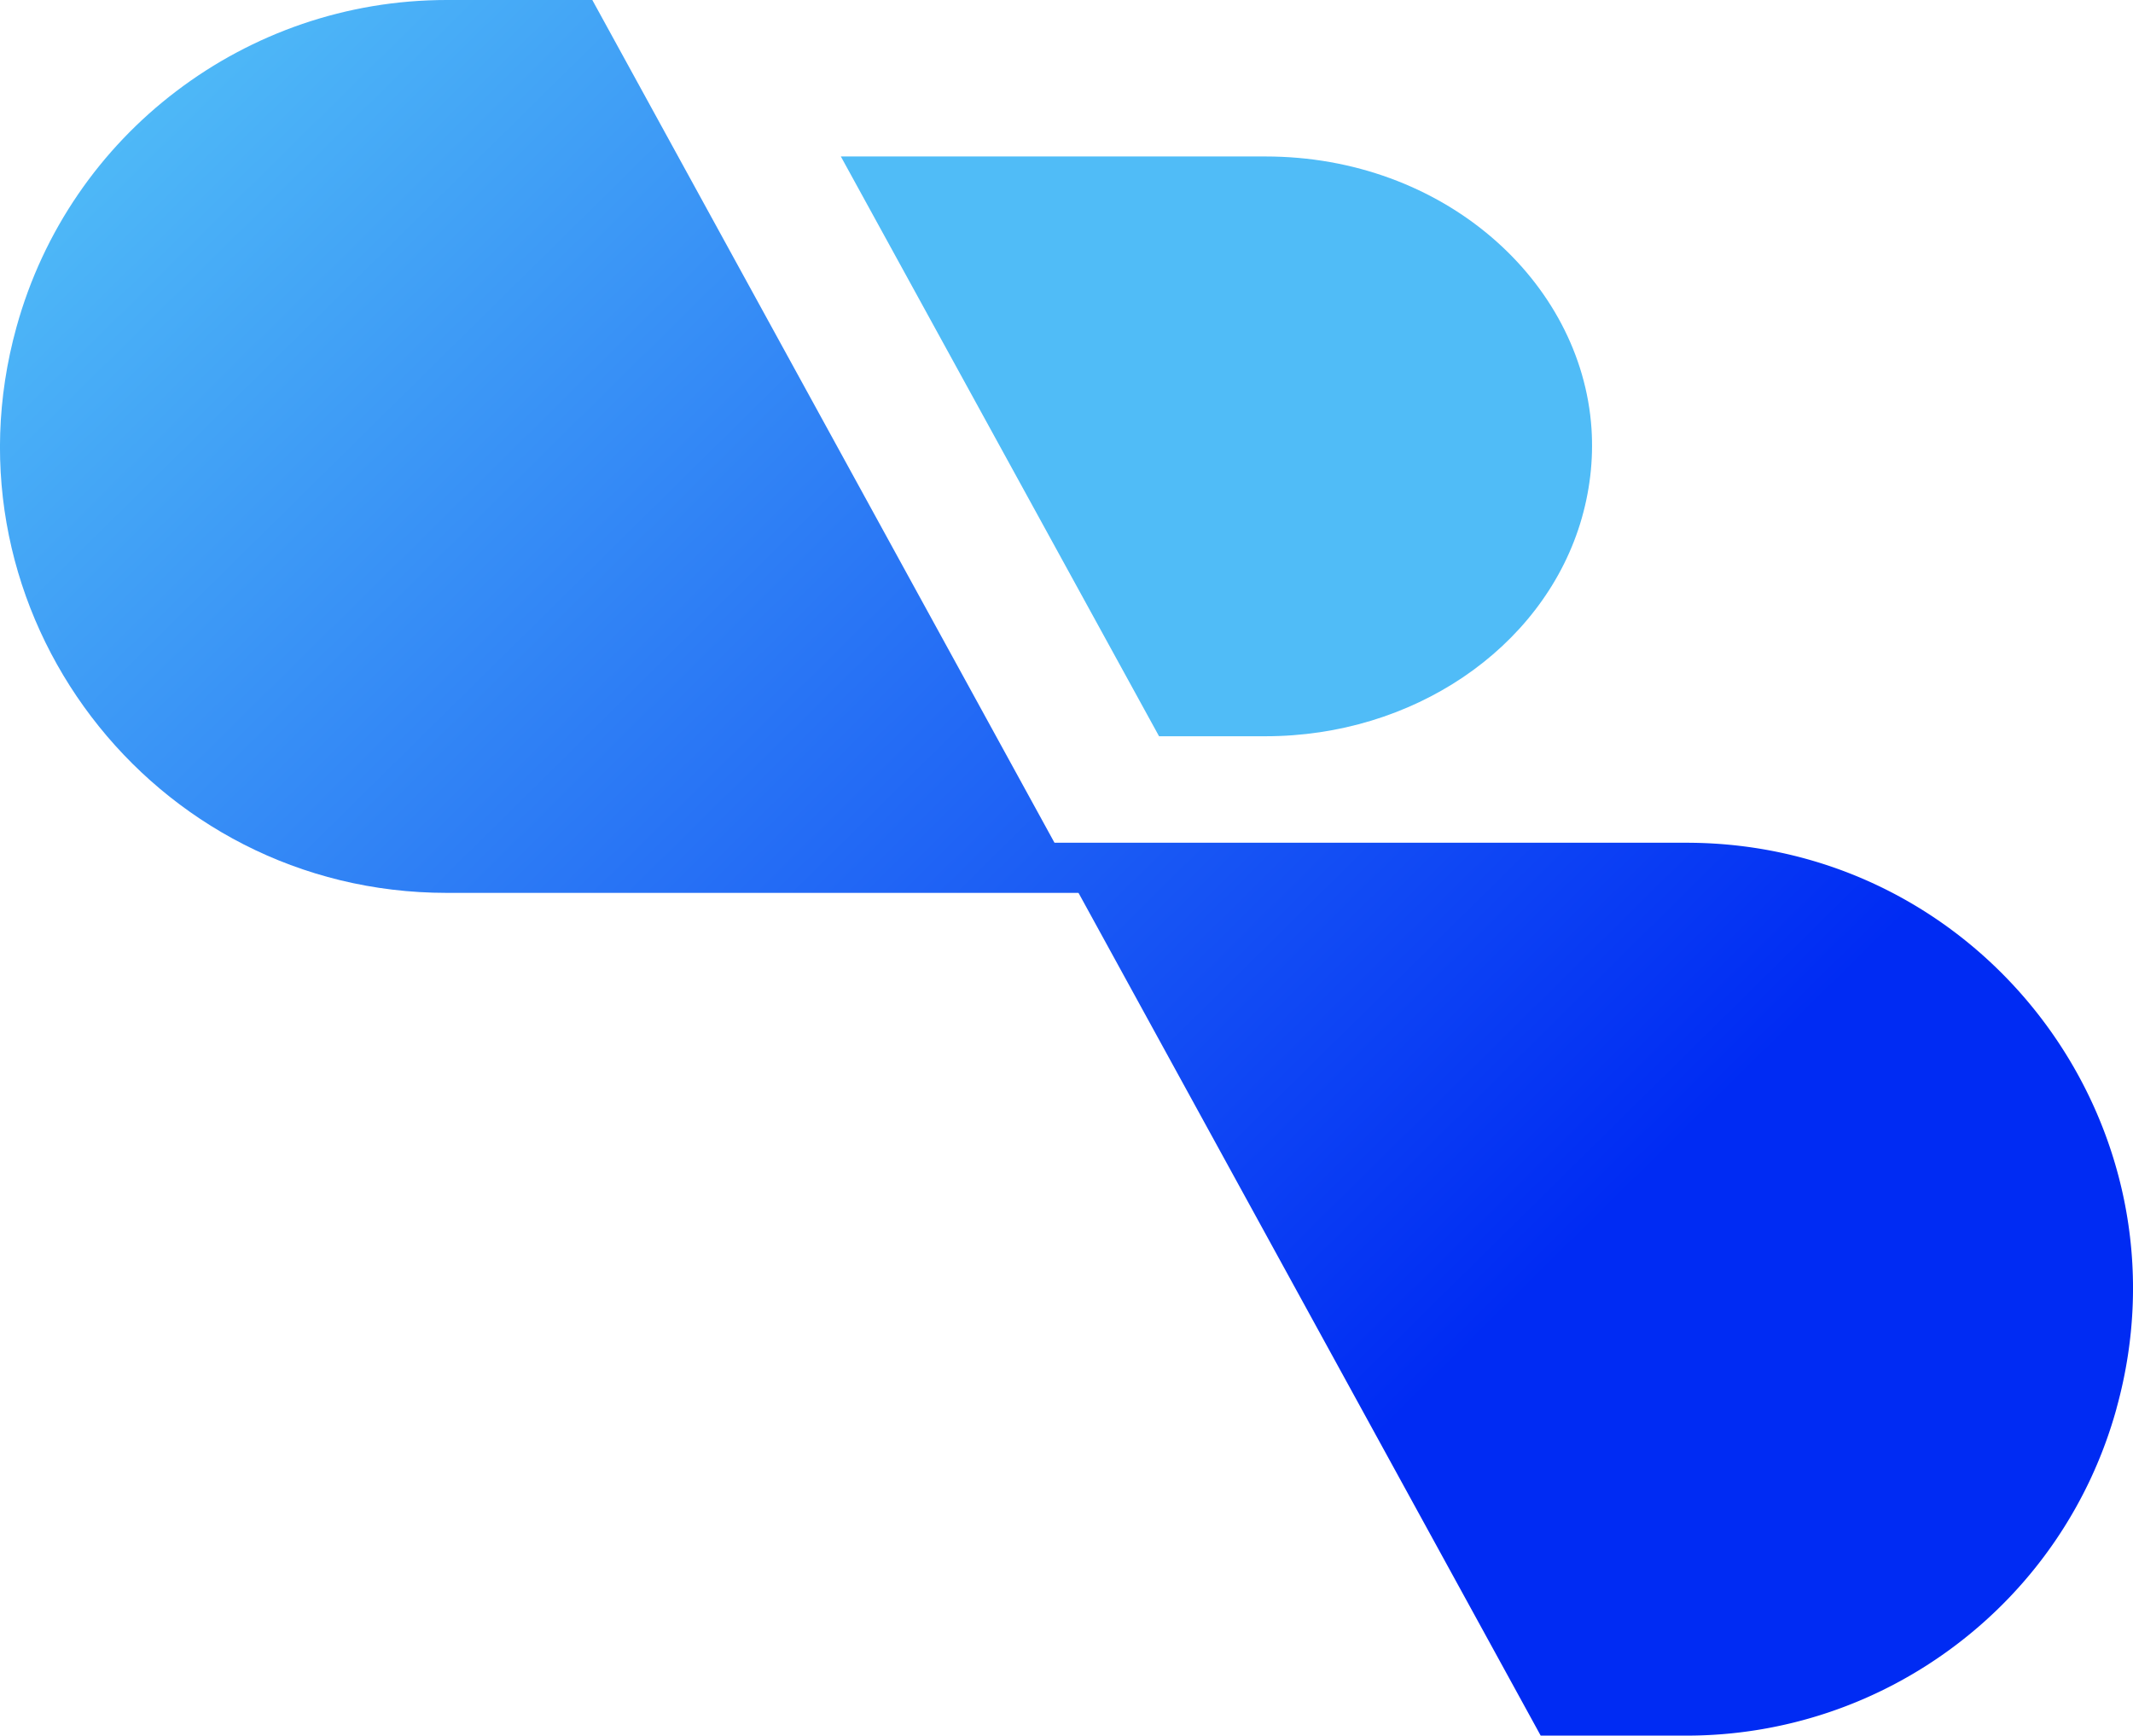 <svg data-name="Layer 1" xmlns="http://www.w3.org/2000/svg" xmlns:xlink="http://www.w3.org/1999/xlink" viewBox="0 0 126.76 103.16"><defs><linearGradient id="a" x1="18.71" y1="-7.2" x2="96.26" y2="71.38" gradientUnits="userSpaceOnUse"><stop offset="0" stop-color="#50bcf7"/><stop offset="1" stop-color="#002bf3"/></linearGradient><linearGradient id="b" x1="5.2" y1="6.14" x2="82.74" y2="84.71" xlink:href="#a"/></defs><path d="M125.78 83.72c-1.59 5.75-5 10.61-9.51 14.03a26.492 26.492 0 0 1-16.06 5.41h-8.65l-29.1-53.07h37.75c17.55 0 30.26 16.72 25.57 33.62Z" style="fill:url(#a)"/><path d="M.98 19.44c1.59-5.75 5-10.61 9.51-14.03C14.99 1.99 20.58 0 26.55 0h8.65l29.1 53.07H26.55C9 53.07-3.71 36.35.98 19.44Z" style="fill:url(#b)"/><path d="M93.9 31.14c-1.16 3.73-3.66 6.89-6.95 9.11-3.29 2.22-7.38 3.51-11.74 3.51h-6.33L49.97 9.3H75.2c10.6 0 18.79 7.41 19.38 16.18.12 1.85-.09 3.75-.68 5.66Z" style="fill:#50bcf7"/></svg>